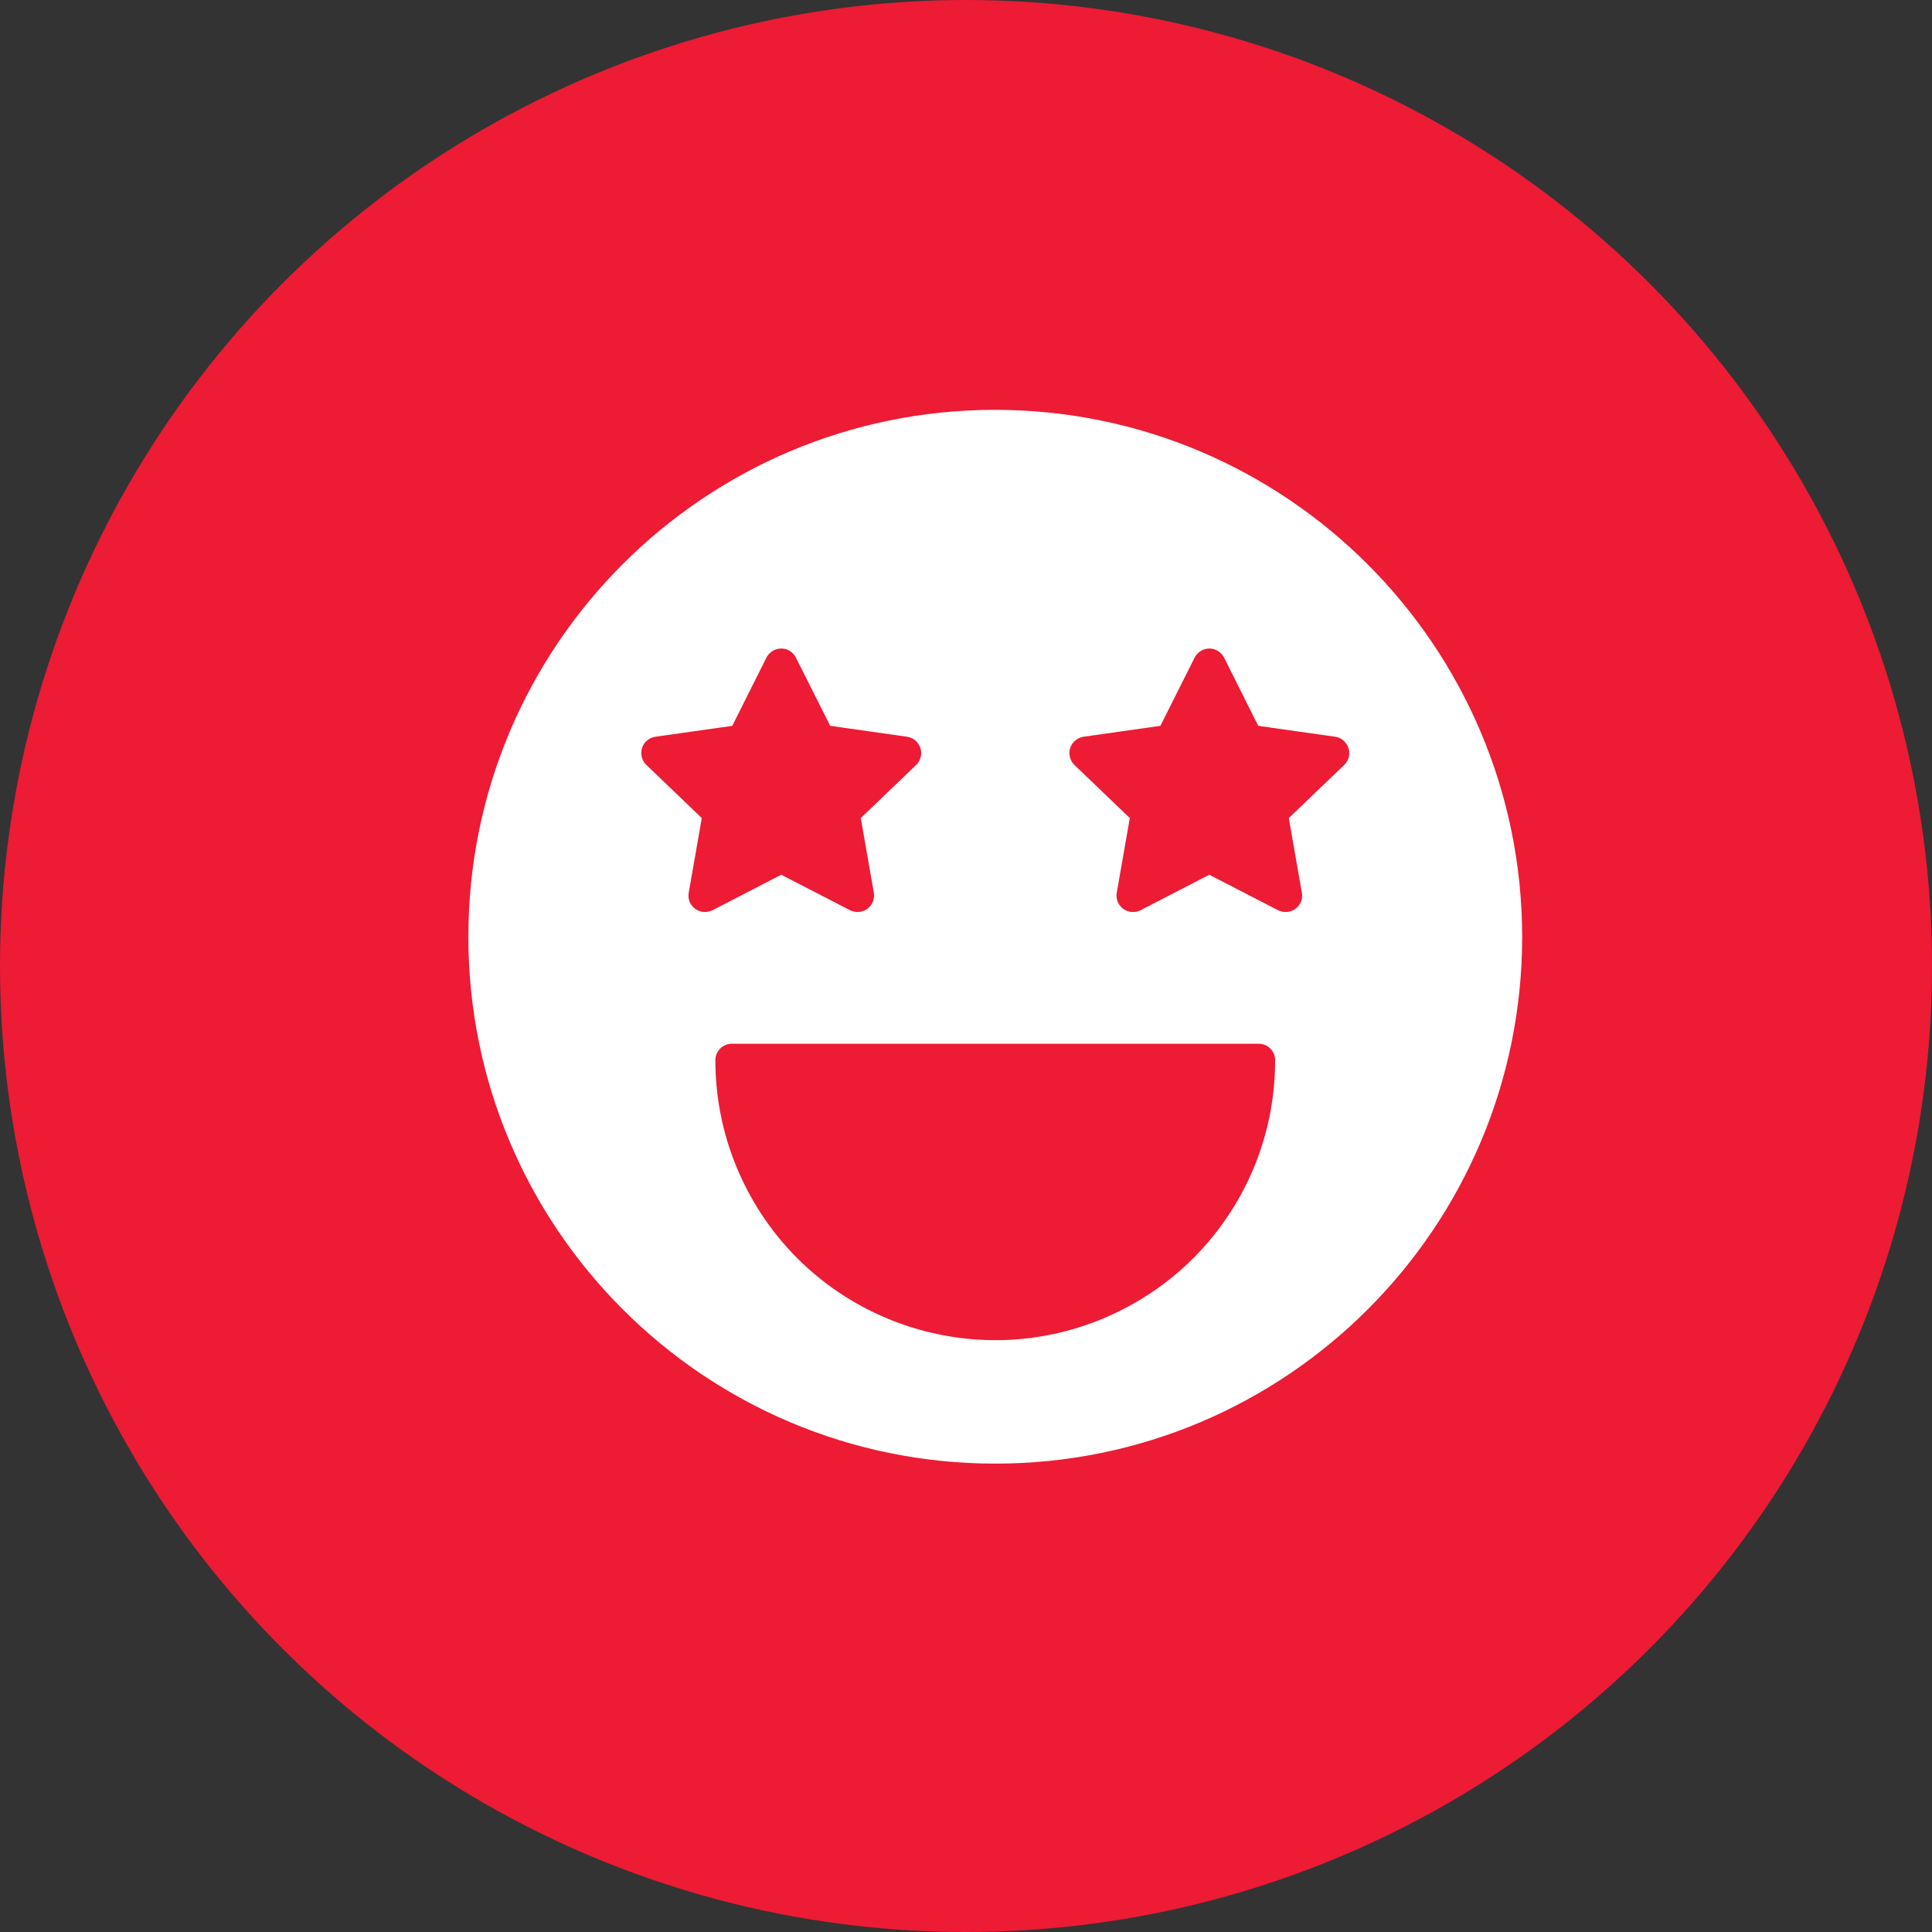 <svg width="33" height="33" viewBox="0 0 33 33" fill="none" xmlns="http://www.w3.org/2000/svg">
<rect x="0" y="0" width="33" height="33" fill="#333333" stroke="none"/>
<g id="Group 40627">
<circle id="Ellipse 1" cx="16.5" cy="16.5" r="16.5" fill="#ED1B34"/>
<mask id="mask0_139_6518" style="mask-type:alpha" maskUnits="userSpaceOnUse" x="0" y="0" width="33" height="33">
<circle id="Ellipse 1_2" cx="16.5" cy="16.5" r="16.5" fill="#ED1B34"/>
</mask>
<g mask="url(#mask0_139_6518)">
<path id="Vector" d="M17 7C12.03 7 8 11.03 8 16C8 20.97 12.03 25 17 25C21.97 25 26 20.97 26 16C25.994 11.032 21.968 7.006 17 7ZM11.873 15.523C11.788 15.46 11.744 15.354 11.764 15.249L11.987 13.973L11.042 13.067C10.928 12.959 10.924 12.78 11.032 12.667C11.076 12.623 11.133 12.593 11.195 12.584L12.508 12.398L13.091 11.233C13.163 11.094 13.332 11.037 13.473 11.108C13.526 11.136 13.569 11.179 13.595 11.233L14.181 12.398L15.492 12.584C15.648 12.606 15.754 12.75 15.731 12.904C15.722 12.966 15.694 13.023 15.648 13.067L14.703 13.973L14.926 15.249C14.943 15.354 14.902 15.46 14.816 15.523C14.729 15.587 14.614 15.594 14.519 15.547L13.344 14.941L12.171 15.547C12.074 15.594 11.96 15.587 11.873 15.523ZM19.217 22.345C16.876 23.569 13.987 22.666 12.763 20.325C12.405 19.641 12.219 18.881 12.219 18.109C12.219 17.953 12.345 17.828 12.5 17.828H21.5C21.655 17.828 21.78 17.953 21.78 18.109C21.784 19.89 20.795 21.523 19.217 22.345ZM23.044 12.904C23.034 12.966 23.004 13.023 22.959 13.067L22.014 13.973L22.237 15.249C22.256 15.354 22.213 15.46 22.128 15.523C22.04 15.587 21.926 15.594 21.829 15.547L20.656 14.941L19.482 15.547C19.387 15.594 19.271 15.587 19.184 15.523C19.099 15.46 19.057 15.354 19.075 15.249L19.298 13.973L18.353 13.067C18.241 12.959 18.237 12.78 18.346 12.667C18.389 12.623 18.446 12.593 18.508 12.584L19.82 12.398L20.405 11.233C20.476 11.094 20.646 11.037 20.784 11.108C20.837 11.136 20.881 11.18 20.909 11.233L21.492 12.398L22.805 12.584C22.959 12.607 23.065 12.751 23.044 12.904Z" fill="white"/>
</g>
</g>
</svg>
